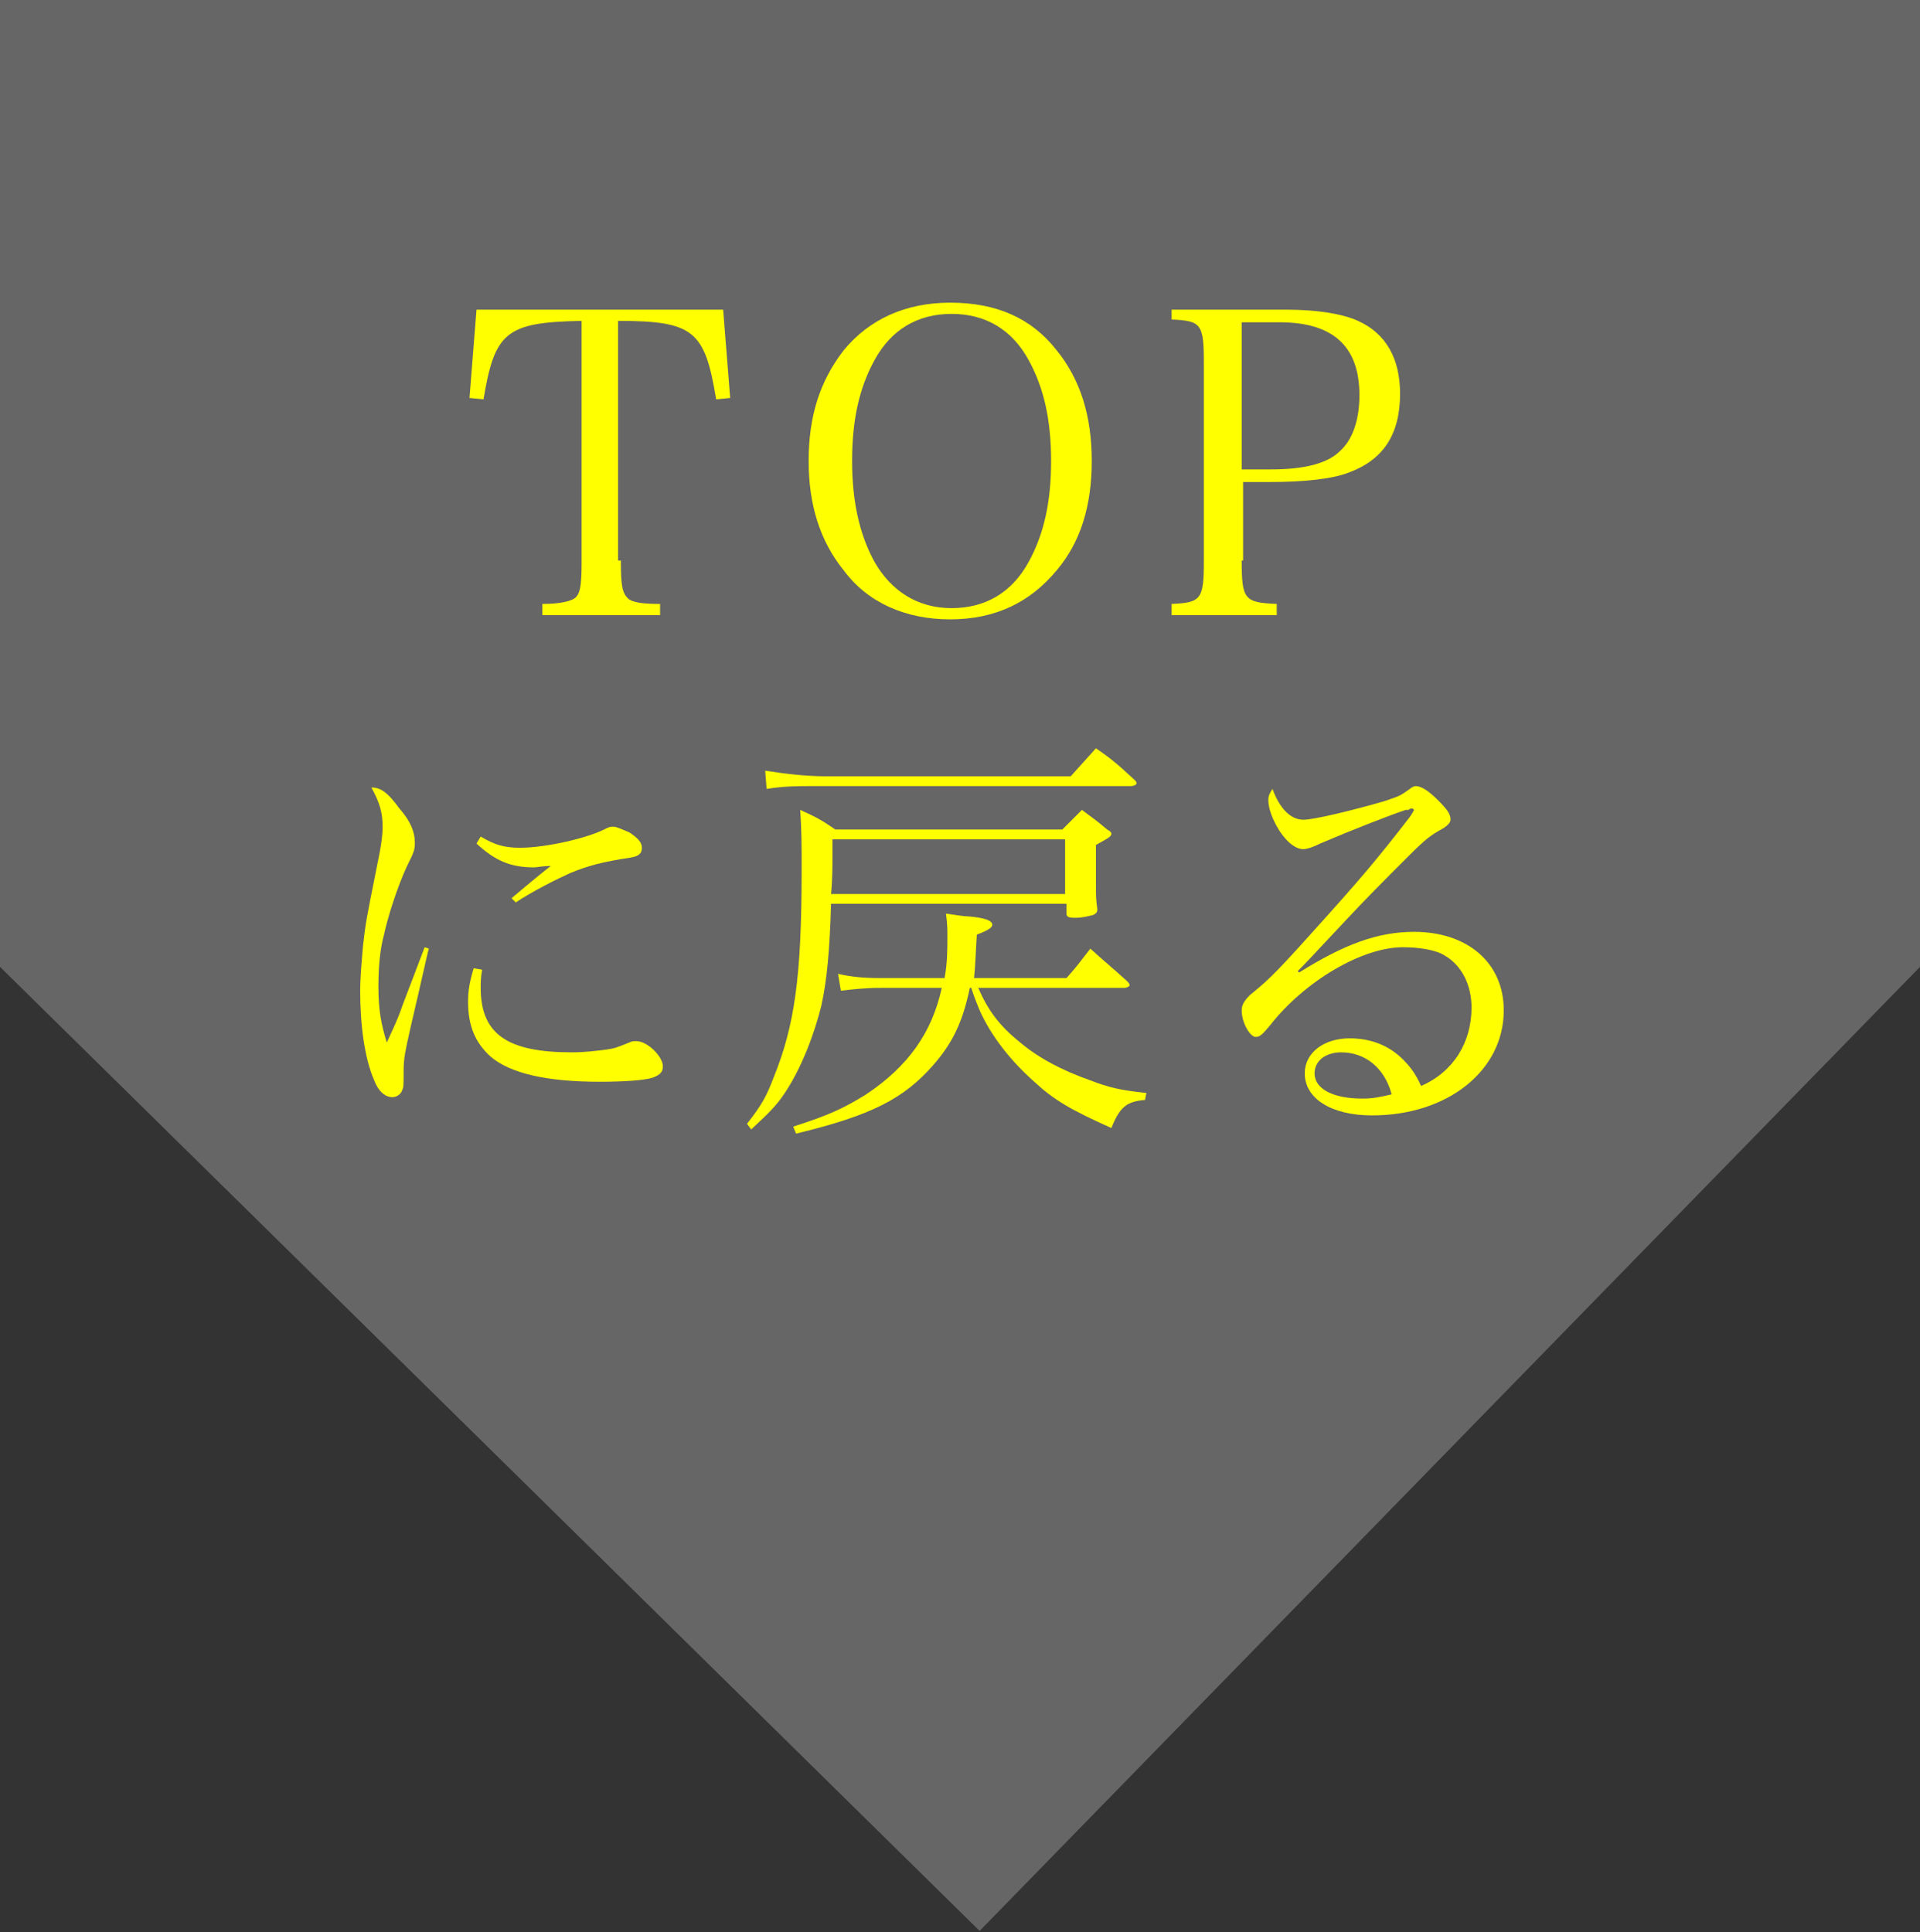 <?xml version="1.0" encoding="utf-8"?>
<!-- Generator: Adobe Illustrator 18.0.0, SVG Export Plug-In . SVG Version: 6.00 Build 0)  -->
<!DOCTYPE svg PUBLIC "-//W3C//DTD SVG 1.1//EN" "http://www.w3.org/Graphics/SVG/1.1/DTD/svg11.dtd">
<svg version="1.1" id="レイヤー_1" xmlns="http://www.w3.org/2000/svg" xmlns:xlink="http://www.w3.org/1999/xlink" x="0px"
	 y="0px" viewBox="352 228.3 137 137.9" enable-background="new 352 228.3 137 137.9" xml:space="preserve">
<rect x="352" y="228.3" width="137" height="137.9" fill="#333333" stroke="none"/>
<g>
	<polygon fill="#666666" points="352,228.3 352,297.3 421.9,366.1 489,297.3 489,228.3 	"/>
	<g>
		<path fill="#FFFF00" d="M396.3,268.3c0,1.8,0.1,2.3,0.5,2.7c0.3,0.3,1.1,0.4,2.3,0.4v0.8h-8.4v-0.8c1.3,0,2-0.2,2.3-0.4
			c0.4-0.3,0.5-0.9,0.5-2.6v-17.2c-5.4,0.1-6.2,0.8-7,5.6l-1-0.1l0.5-6.3h17.6l0.5,6.3l-1,0.1c-0.8-4.9-1.6-5.6-7-5.6V268.3z"/>
		<path fill="#FFFF00" d="M412.2,253.3c1.8-2.2,4.4-3.4,7.6-3.4c3.3,0,5.8,1.1,7.6,3.4c1.7,2.1,2.5,4.7,2.5,7.9
			c0,3.2-0.8,5.8-2.5,7.8c-1.9,2.3-4.4,3.5-7.6,3.5c-3.2,0-5.9-1.2-7.6-3.5c-1.7-2.1-2.5-4.7-2.5-7.8
			C409.7,258,410.5,255.5,412.2,253.3z M414.4,268.4c1.2,2.1,3.1,3.3,5.5,3.3c2.4,0,4.3-1.1,5.5-3.3c1.1-2,1.6-4.3,1.6-7.2
			c0-2.9-0.5-5.2-1.6-7.2c-1.2-2.2-3.1-3.3-5.5-3.3c-2.4,0-4.3,1.1-5.5,3.3c-1.1,2-1.6,4.3-1.6,7.2
			C412.8,264,413.3,266.4,414.4,268.4z"/>
		<path fill="#FFFF00" d="M440.6,268.3c0,2.8,0.2,3,2.5,3.1v0.8h-7.5v-0.8c2.1-0.1,2.3-0.3,2.3-3.1v-14.1c0-2.8-0.2-3-2.3-3.1v-0.7
			h8.2c2.2,0,4,0.3,5.1,0.8c2,0.9,3,2.7,3,5.2c0,2.9-1.2,4.7-3.6,5.6c-1.2,0.5-3.4,0.7-5.7,0.7h-1.9V268.3z M442.7,261.8
			c2.3,0,4-0.4,4.9-1.3c0.9-0.8,1.4-2.2,1.4-4c0-3.5-1.9-5.2-5.7-5.2h-2.7v10.5H442.7z"/>
		<path fill="#FFFF00" d="M382.6,296c-0.1,0.3-0.5,2.2-1.3,5.6c-0.4,1.8-0.5,2.2-0.5,3.2c0,0.9,0,1.1-0.1,1.3
			c-0.1,0.3-0.4,0.5-0.7,0.5c-0.5,0-1-0.4-1.3-1.2c-0.7-1.6-1-4-1-6.4c0-0.9,0.1-2,0.2-3.2c0.2-1.7,0.2-1.7,1-5.7
			c0.3-1.4,0.4-2.2,0.4-2.8c0-1-0.2-1.7-0.8-2.8c0.7,0,1.2,0.4,2,1.5c0.8,0.9,1.1,1.7,1.1,2.4c0,0.5,0,0.6-0.6,1.8
			c-0.6,1.3-1.3,3.4-1.6,4.8c-0.3,1.1-0.4,2.4-0.4,3.7c0,1.7,0.2,2.7,0.6,4c0.5-1.1,0.8-1.7,1.1-2.6l1.6-4.2L382.6,296z
			 M386.4,297.5c-0.1,0.6-0.1,0.9-0.1,1.3c0,3.3,1.9,4.6,6.5,4.6c0.9,0,1.7-0.1,2.5-0.2c0.6-0.1,0.6-0.1,1.6-0.5
			c0.2-0.1,0.3-0.1,0.5-0.1c0.8,0,1.9,1.1,1.9,1.8c0,0.4-0.2,0.6-0.7,0.8c-0.6,0.2-2.1,0.3-3.8,0.3c-3.8,0-6.4-0.6-7.8-1.8
			c-1.1-1-1.6-2.2-1.6-3.9c0-0.8,0.1-1.4,0.4-2.4L386.4,297.5z M386.3,288c1,0.6,1.7,0.8,2.8,0.8c1.9,0,4.8-0.7,6-1.3
			c0.4-0.2,0.4-0.2,0.7-0.2c0.2,0,0.6,0.2,1.1,0.4c0.6,0.4,0.9,0.7,0.9,1.1c0,0.4-0.2,0.6-0.8,0.7c-2,0.3-3.1,0.6-4.3,1.1
			c-0.9,0.4-2.7,1.3-3.9,2.1l-0.3-0.3c1.3-1.1,2.4-2,2.8-2.3c-0.6,0-1,0.1-1.2,0.1c-1.7,0-2.8-0.5-4.1-1.7L386.3,288z"/>
		<path fill="#FFFF00" d="M411.3,292.8c-0.1,3.4-0.3,5.5-0.7,7.3c-0.5,2-1.4,4.4-2.6,6.2c-0.6,0.9-1.1,1.4-2.4,2.6l-0.3-0.4
			c1.1-1.4,1.4-2,1.9-3.3c1.5-3.7,2-7.2,2-14.8c0-1.9,0-2.7-0.1-4.3c1.1,0.5,1.5,0.7,2.5,1.4h16.2c0.6-0.6,0.8-0.8,1.4-1.4
			c0.8,0.6,1.1,0.8,1.8,1.4c0.2,0.1,0.3,0.2,0.3,0.3c0,0.2-0.2,0.3-1.1,0.8c0,0.4,0,0.7,0,0.8c0,0.5,0,0.5,0,1.9
			c0,1.1,0,1.1,0.1,1.9c0,0.2-0.1,0.3-0.3,0.4c-0.4,0.1-0.8,0.2-1.3,0.2c-0.5,0-0.6-0.1-0.6-0.3v-0.7H411.3z M406.6,283.3
			c1.3,0.2,2.8,0.4,4.3,0.4h17.5c0.8-0.9,1-1.1,1.8-2c1.3,0.9,1.6,1.2,2.8,2.3c0.1,0.1,0.1,0.2,0.1,0.2c0,0.1-0.2,0.2-0.4,0.2h-22.2
			c-1.8,0-2.5,0-3.8,0.2L406.6,283.3z M421.8,298.8c0.7,1.6,1.5,2.7,3,3.9c1.3,1.1,3,2,5,2.7c1.3,0.5,2.1,0.7,4,0.9l-0.1,0.5
			c-1.3,0.1-1.8,0.5-2.4,2c-2.9-1.3-4.1-2-5.5-3.3c-1.7-1.5-3.1-3.3-3.9-5.1c-0.2-0.5-0.3-0.7-0.6-1.6h-0.1
			c-0.5,2.4-1.2,3.9-2.6,5.5c-2.1,2.4-4.4,3.6-9.8,4.9l-0.2-0.5c2.5-0.8,3.6-1.3,5.2-2.3c3-2,4.7-4.4,5.4-7.6h-4.4
			c-1.1,0-1.9,0.1-2.8,0.2l-0.2-1.2c0.9,0.2,1.7,0.3,3,0.3h4.6c0.2-1.1,0.2-2,0.2-3c0-0.5,0-0.8-0.1-1.6c0.7,0.1,1.3,0.2,1.6,0.2
			c1.2,0.1,1.7,0.3,1.7,0.6c0,0.2-0.3,0.4-1.1,0.7c-0.1,1.6-0.1,2.2-0.2,3.1h6.6c0.8-0.9,1-1.2,1.7-2.1c1.1,1,1.5,1.3,2.6,2.3
			c0.1,0.1,0.2,0.2,0.2,0.3c0,0.1-0.2,0.2-0.4,0.2H421.8z M428.1,288.2h-16.7c0,0.6,0,0.9,0,1.3c0,0.5,0,1.6-0.1,2.6h16.7V288.2z"/>
		<path fill="#FFFF00" d="M452.3,286.1c-1.2,0.4-4,1.5-6.1,2.4c-0.6,0.3-1,0.4-1.2,0.4c-0.5,0-1.1-0.4-1.7-1.3
			c-0.5-0.8-0.8-1.6-0.8-2.2c0-0.3,0.1-0.5,0.3-0.8c0.5,1.4,1.3,2.2,2.2,2.2c0.8,0,3.6-0.7,5.7-1.3c1.2-0.4,1.2-0.4,1.9-0.9
			c0.1-0.1,0.3-0.2,0.4-0.2c0.4,0,0.9,0.3,1.6,1c0.7,0.7,0.9,1,0.9,1.4c0,0.2-0.2,0.4-0.5,0.6c-0.9,0.5-1.2,0.7-2.5,2
			c-1.9,1.9-3,3-4.4,4.5c-2.9,3.1-2.9,3.1-3.5,3.7l0.1,0.1c3.2-2,5.6-2.9,8.2-2.9c3.8,0,6.4,2.2,6.4,5.6c0,4.3-4,7.5-9.4,7.5
			c-2.9,0-4.8-1.2-4.8-3c0-1.5,1.4-2.5,3.2-2.5c1.5,0,2.8,0.5,3.8,1.5c0.5,0.5,0.9,1,1.3,1.9c2.3-1,3.6-3.1,3.6-5.6
			c0-1.6-0.7-3-1.9-3.7c-0.6-0.4-1.8-0.6-3-0.6c-2.9,0-7,2.4-9.5,5.6c-0.5,0.6-0.7,0.8-1,0.8c-0.4,0-1-1-1-1.9
			c0-0.4,0.2-0.7,0.6-1.1c1.1-0.9,1.6-1.3,4.2-4.2c3.7-4.1,4.8-5.4,7.2-8.5c0.2-0.3,0.2-0.3,0.3-0.5c0,0-0.1-0.1-0.1-0.1
			c0,0,0,0,0,0c0,0,0,0-0.1,0c0,0-0.1,0-0.2,0.1L452.3,286.1z M447.7,303.4c-1.1,0-1.9,0.6-1.9,1.5c0,1.1,1.3,1.8,3.4,1.8
			c0.8,0,1.2-0.1,2.1-0.3C450.8,304.5,449.4,303.4,447.7,303.4z"/>
	</g>
</g>
</svg>
